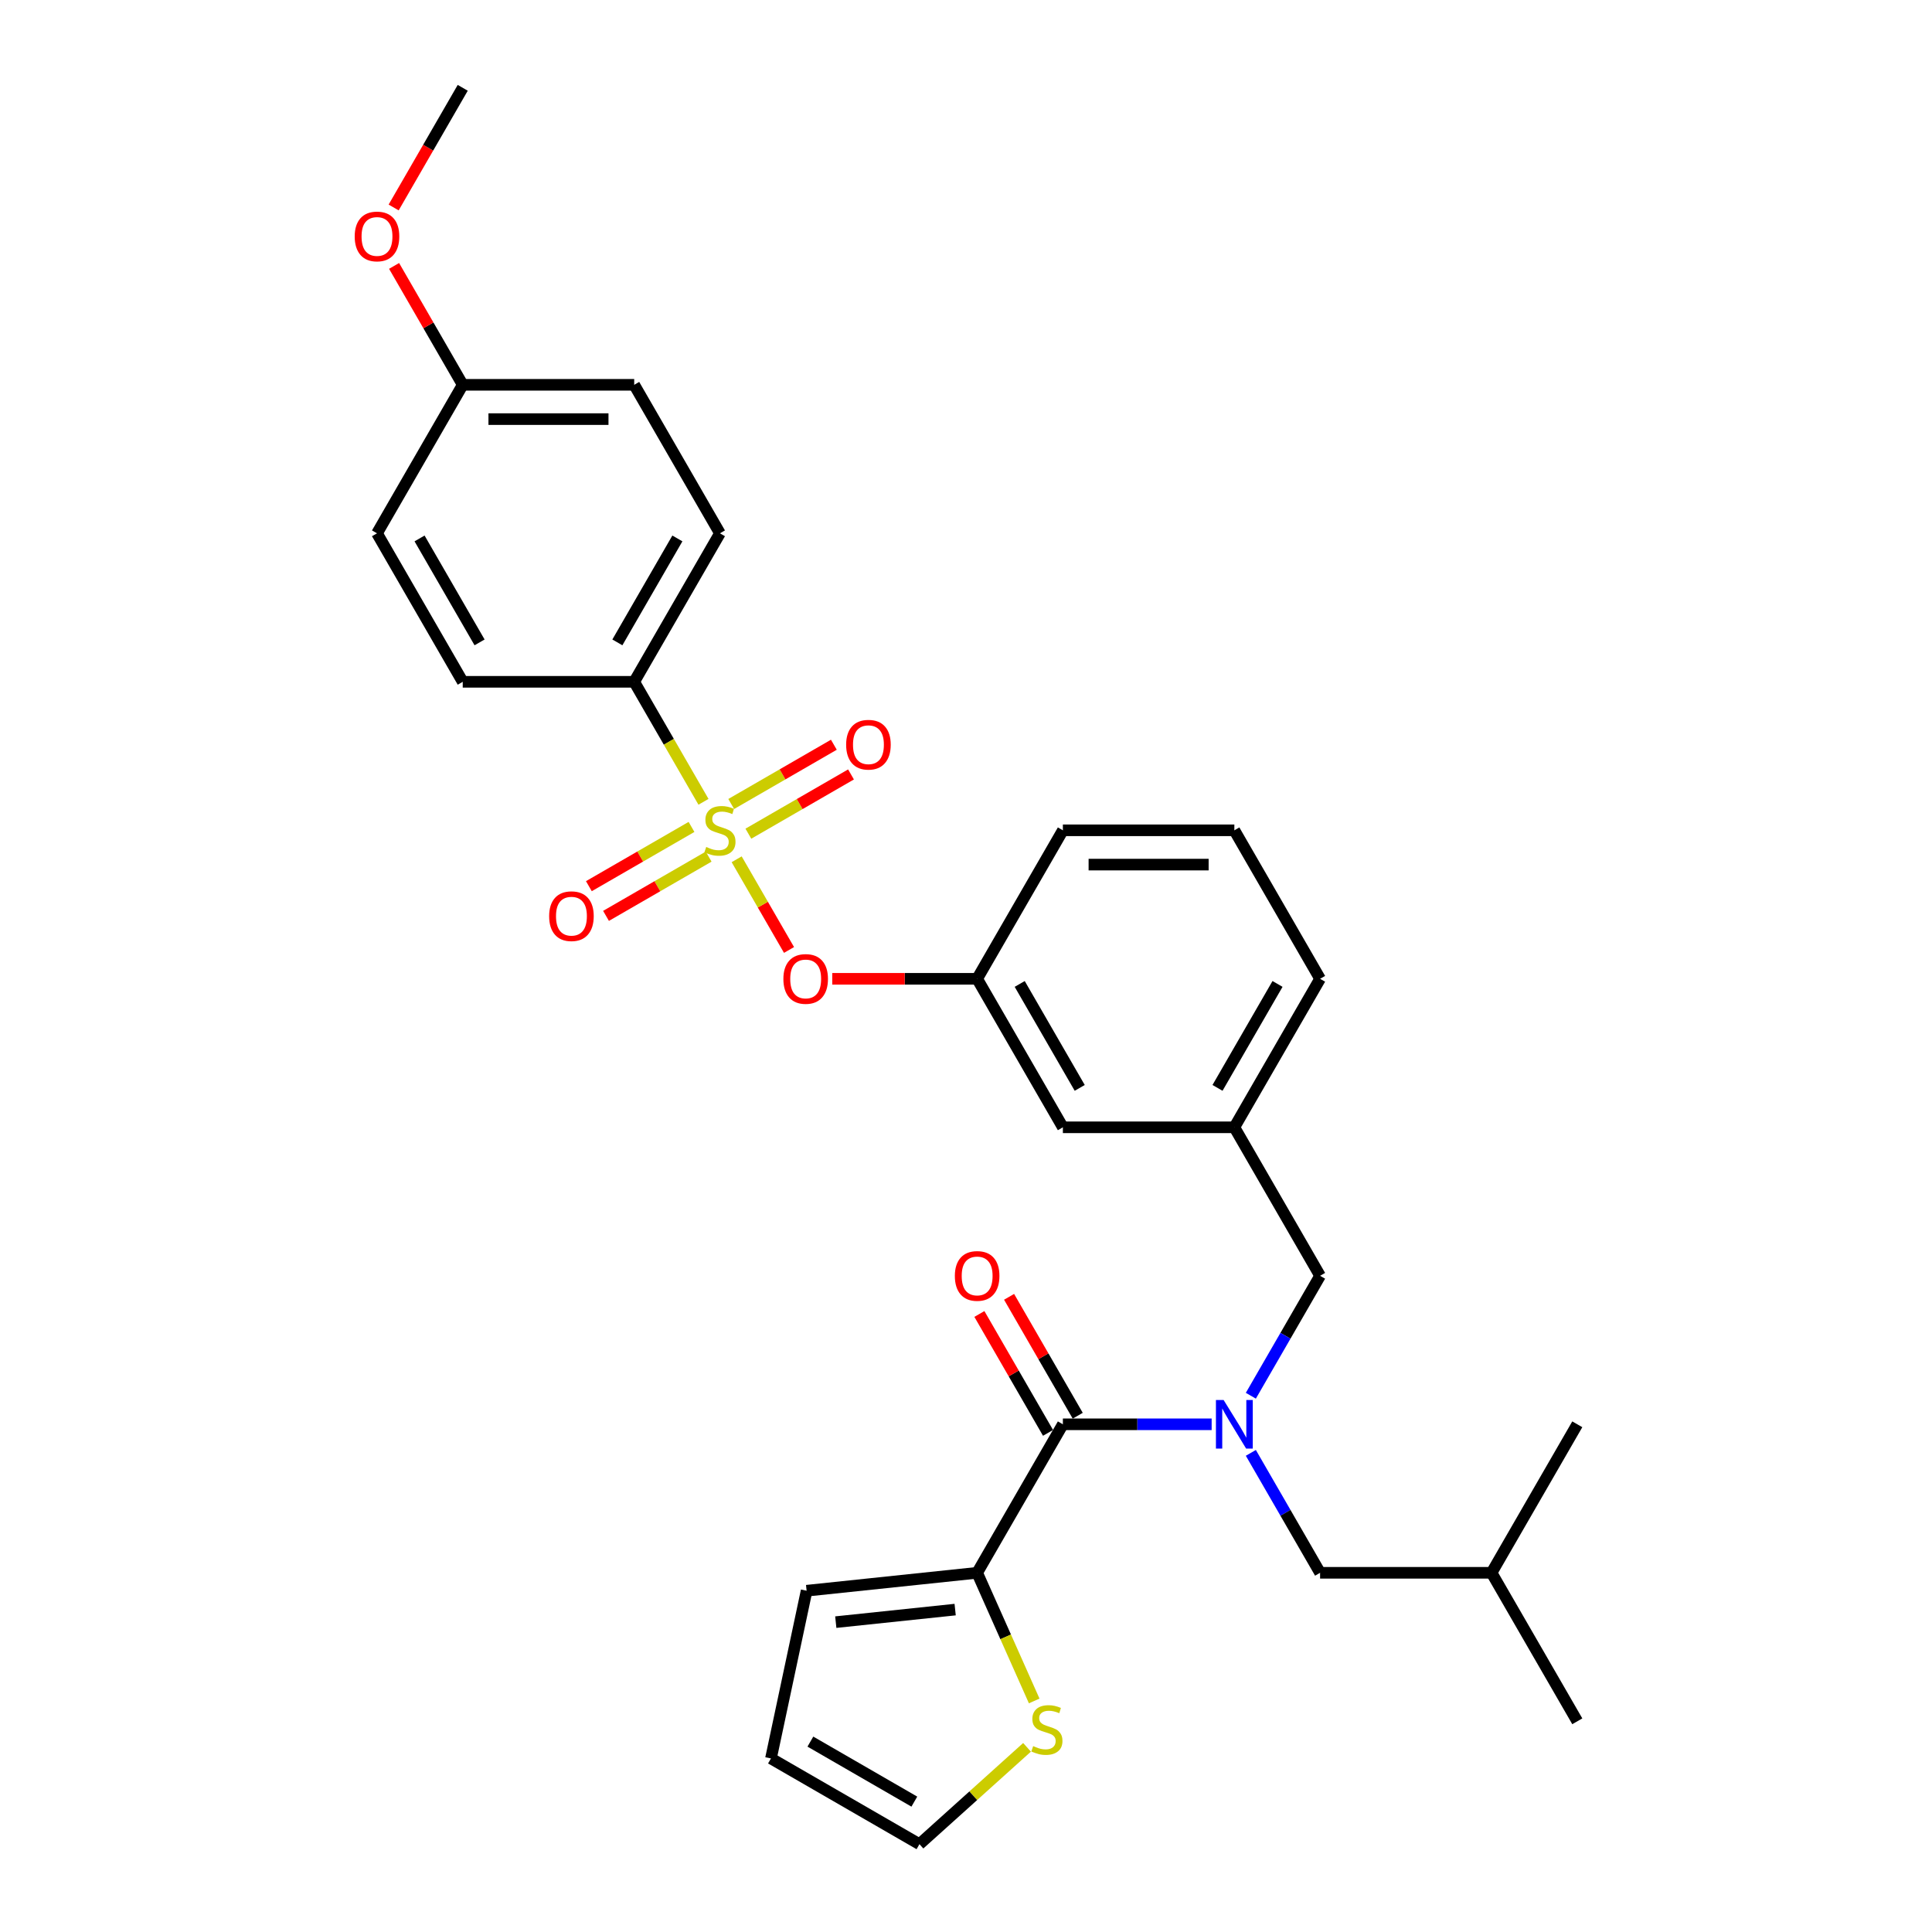 <?xml version='1.0' encoding='iso-8859-1'?>
<svg version='1.1' baseProfile='full'
              xmlns='http://www.w3.org/2000/svg'
                      xmlns:rdkit='http://www.rdkit.org/xml'
                      xmlns:xlink='http://www.w3.org/1999/xlink'
                  xml:space='preserve'
width='1000px' height='1000px' viewBox='0 0 1000 1000'>
<!-- END OF HEADER -->
<rect style='opacity:1.0;fill:#FFFFFF;stroke:none' width='1000' height='1000' x='0' y='0'> </rect>
<path class='bond-0' d='M 505.769,814.078 L 550.145,737.216' style='fill:none;fill-rule:evenodd;stroke:#000000;stroke-width:6px;stroke-linecap:butt;stroke-linejoin:miter;stroke-opacity:1' />
<path class='bond-1' d='M 505.769,814.078 L 520.535,847.243' style='fill:none;fill-rule:evenodd;stroke:#000000;stroke-width:6px;stroke-linecap:butt;stroke-linejoin:miter;stroke-opacity:1' />
<path class='bond-1' d='M 520.535,847.243 L 535.301,880.407' style='fill:none;fill-rule:evenodd;stroke:#CCCC00;stroke-width:6px;stroke-linecap:butt;stroke-linejoin:miter;stroke-opacity:1' />
<path class='bond-2' d='M 505.769,814.078 L 417.502,823.355' style='fill:none;fill-rule:evenodd;stroke:#000000;stroke-width:6px;stroke-linecap:butt;stroke-linejoin:miter;stroke-opacity:1' />
<path class='bond-2' d='M 494.384,833.123 L 432.598,839.617' style='fill:none;fill-rule:evenodd;stroke:#000000;stroke-width:6px;stroke-linecap:butt;stroke-linejoin:miter;stroke-opacity:1' />
<path class='bond-3' d='M 683.275,660.353 L 638.898,583.491' style='fill:none;fill-rule:evenodd;stroke:#000000;stroke-width:6px;stroke-linecap:butt;stroke-linejoin:miter;stroke-opacity:1' />
<path class='bond-4' d='M 683.275,660.353 L 665.355,691.392' style='fill:none;fill-rule:evenodd;stroke:#000000;stroke-width:6px;stroke-linecap:butt;stroke-linejoin:miter;stroke-opacity:1' />
<path class='bond-4' d='M 665.355,691.392 L 647.435,722.43' style='fill:none;fill-rule:evenodd;stroke:#0000FF;stroke-width:6px;stroke-linecap:butt;stroke-linejoin:miter;stroke-opacity:1' />
<path class='bond-5' d='M 647.435,752.002 L 665.355,783.04' style='fill:none;fill-rule:evenodd;stroke:#0000FF;stroke-width:6px;stroke-linecap:butt;stroke-linejoin:miter;stroke-opacity:1' />
<path class='bond-5' d='M 665.355,783.04 L 683.275,814.078' style='fill:none;fill-rule:evenodd;stroke:#000000;stroke-width:6px;stroke-linecap:butt;stroke-linejoin:miter;stroke-opacity:1' />
<path class='bond-6' d='M 627.148,737.216 L 588.647,737.216' style='fill:none;fill-rule:evenodd;stroke:#0000FF;stroke-width:6px;stroke-linecap:butt;stroke-linejoin:miter;stroke-opacity:1' />
<path class='bond-6' d='M 588.647,737.216 L 550.145,737.216' style='fill:none;fill-rule:evenodd;stroke:#000000;stroke-width:6px;stroke-linecap:butt;stroke-linejoin:miter;stroke-opacity:1' />
<path class='bond-7' d='M 557.832,732.778 L 540.066,702.006' style='fill:none;fill-rule:evenodd;stroke:#000000;stroke-width:6px;stroke-linecap:butt;stroke-linejoin:miter;stroke-opacity:1' />
<path class='bond-7' d='M 540.066,702.006 L 522.299,671.235' style='fill:none;fill-rule:evenodd;stroke:#FF0000;stroke-width:6px;stroke-linecap:butt;stroke-linejoin:miter;stroke-opacity:1' />
<path class='bond-7' d='M 542.459,741.653 L 524.693,710.882' style='fill:none;fill-rule:evenodd;stroke:#000000;stroke-width:6px;stroke-linecap:butt;stroke-linejoin:miter;stroke-opacity:1' />
<path class='bond-7' d='M 524.693,710.882 L 506.927,680.11' style='fill:none;fill-rule:evenodd;stroke:#FF0000;stroke-width:6px;stroke-linecap:butt;stroke-linejoin:miter;stroke-opacity:1' />
<path class='bond-8' d='M 531.59,904.412 L 503.751,929.479' style='fill:none;fill-rule:evenodd;stroke:#CCCC00;stroke-width:6px;stroke-linecap:butt;stroke-linejoin:miter;stroke-opacity:1' />
<path class='bond-8' d='M 503.751,929.479 L 475.912,954.545' style='fill:none;fill-rule:evenodd;stroke:#000000;stroke-width:6px;stroke-linecap:butt;stroke-linejoin:miter;stroke-opacity:1' />
<path class='bond-9' d='M 683.275,814.078 L 772.028,814.078' style='fill:none;fill-rule:evenodd;stroke:#000000;stroke-width:6px;stroke-linecap:butt;stroke-linejoin:miter;stroke-opacity:1' />
<path class='bond-10' d='M 772.028,814.078 L 816.404,890.941' style='fill:none;fill-rule:evenodd;stroke:#000000;stroke-width:6px;stroke-linecap:butt;stroke-linejoin:miter;stroke-opacity:1' />
<path class='bond-11' d='M 772.028,814.078 L 816.404,737.216' style='fill:none;fill-rule:evenodd;stroke:#000000;stroke-width:6px;stroke-linecap:butt;stroke-linejoin:miter;stroke-opacity:1' />
<path class='bond-12' d='M 683.275,506.629 L 638.898,583.491' style='fill:none;fill-rule:evenodd;stroke:#000000;stroke-width:6px;stroke-linecap:butt;stroke-linejoin:miter;stroke-opacity:1' />
<path class='bond-12' d='M 661.246,509.283 L 630.182,563.086' style='fill:none;fill-rule:evenodd;stroke:#000000;stroke-width:6px;stroke-linecap:butt;stroke-linejoin:miter;stroke-opacity:1' />
<path class='bond-13' d='M 683.275,506.629 L 638.898,429.766' style='fill:none;fill-rule:evenodd;stroke:#000000;stroke-width:6px;stroke-linecap:butt;stroke-linejoin:miter;stroke-opacity:1' />
<path class='bond-14' d='M 638.898,583.491 L 550.145,583.491' style='fill:none;fill-rule:evenodd;stroke:#000000;stroke-width:6px;stroke-linecap:butt;stroke-linejoin:miter;stroke-opacity:1' />
<path class='bond-15' d='M 550.145,583.491 L 505.769,506.629' style='fill:none;fill-rule:evenodd;stroke:#000000;stroke-width:6px;stroke-linecap:butt;stroke-linejoin:miter;stroke-opacity:1' />
<path class='bond-15' d='M 558.861,563.086 L 527.798,509.283' style='fill:none;fill-rule:evenodd;stroke:#000000;stroke-width:6px;stroke-linecap:butt;stroke-linejoin:miter;stroke-opacity:1' />
<path class='bond-16' d='M 505.769,506.629 L 550.145,429.766' style='fill:none;fill-rule:evenodd;stroke:#000000;stroke-width:6px;stroke-linecap:butt;stroke-linejoin:miter;stroke-opacity:1' />
<path class='bond-17' d='M 505.769,506.629 L 468.271,506.629' style='fill:none;fill-rule:evenodd;stroke:#000000;stroke-width:6px;stroke-linecap:butt;stroke-linejoin:miter;stroke-opacity:1' />
<path class='bond-17' d='M 468.271,506.629 L 430.773,506.629' style='fill:none;fill-rule:evenodd;stroke:#FF0000;stroke-width:6px;stroke-linecap:butt;stroke-linejoin:miter;stroke-opacity:1' />
<path class='bond-18' d='M 550.145,429.766 L 638.898,429.766' style='fill:none;fill-rule:evenodd;stroke:#000000;stroke-width:6px;stroke-linecap:butt;stroke-linejoin:miter;stroke-opacity:1' />
<path class='bond-18' d='M 563.458,447.517 L 625.586,447.517' style='fill:none;fill-rule:evenodd;stroke:#000000;stroke-width:6px;stroke-linecap:butt;stroke-linejoin:miter;stroke-opacity:1' />
<path class='bond-19' d='M 328.263,352.904 L 372.639,276.042' style='fill:none;fill-rule:evenodd;stroke:#000000;stroke-width:6px;stroke-linecap:butt;stroke-linejoin:miter;stroke-opacity:1' />
<path class='bond-19' d='M 319.547,332.499 L 350.61,278.696' style='fill:none;fill-rule:evenodd;stroke:#000000;stroke-width:6px;stroke-linecap:butt;stroke-linejoin:miter;stroke-opacity:1' />
<path class='bond-20' d='M 328.263,352.904 L 239.51,352.904' style='fill:none;fill-rule:evenodd;stroke:#000000;stroke-width:6px;stroke-linecap:butt;stroke-linejoin:miter;stroke-opacity:1' />
<path class='bond-21' d='M 328.263,352.904 L 346.193,383.96' style='fill:none;fill-rule:evenodd;stroke:#000000;stroke-width:6px;stroke-linecap:butt;stroke-linejoin:miter;stroke-opacity:1' />
<path class='bond-21' d='M 346.193,383.96 L 364.123,415.016' style='fill:none;fill-rule:evenodd;stroke:#CCCC00;stroke-width:6px;stroke-linecap:butt;stroke-linejoin:miter;stroke-opacity:1' />
<path class='bond-22' d='M 372.639,276.042 L 328.263,199.179' style='fill:none;fill-rule:evenodd;stroke:#000000;stroke-width:6px;stroke-linecap:butt;stroke-linejoin:miter;stroke-opacity:1' />
<path class='bond-23' d='M 239.51,352.904 L 195.133,276.042' style='fill:none;fill-rule:evenodd;stroke:#000000;stroke-width:6px;stroke-linecap:butt;stroke-linejoin:miter;stroke-opacity:1' />
<path class='bond-23' d='M 248.226,332.499 L 217.162,278.696' style='fill:none;fill-rule:evenodd;stroke:#000000;stroke-width:6px;stroke-linecap:butt;stroke-linejoin:miter;stroke-opacity:1' />
<path class='bond-24' d='M 239.51,199.179 L 195.133,276.042' style='fill:none;fill-rule:evenodd;stroke:#000000;stroke-width:6px;stroke-linecap:butt;stroke-linejoin:miter;stroke-opacity:1' />
<path class='bond-25' d='M 239.51,199.179 L 221.744,168.407' style='fill:none;fill-rule:evenodd;stroke:#000000;stroke-width:6px;stroke-linecap:butt;stroke-linejoin:miter;stroke-opacity:1' />
<path class='bond-25' d='M 221.744,168.407 L 203.978,137.636' style='fill:none;fill-rule:evenodd;stroke:#FF0000;stroke-width:6px;stroke-linecap:butt;stroke-linejoin:miter;stroke-opacity:1' />
<path class='bond-26' d='M 239.51,199.179 L 328.263,199.179' style='fill:none;fill-rule:evenodd;stroke:#000000;stroke-width:6px;stroke-linecap:butt;stroke-linejoin:miter;stroke-opacity:1' />
<path class='bond-26' d='M 252.823,216.93 L 314.95,216.93' style='fill:none;fill-rule:evenodd;stroke:#000000;stroke-width:6px;stroke-linecap:butt;stroke-linejoin:miter;stroke-opacity:1' />
<path class='bond-27' d='M 408.397,491.7 L 394.847,468.231' style='fill:none;fill-rule:evenodd;stroke:#FF0000;stroke-width:6px;stroke-linecap:butt;stroke-linejoin:miter;stroke-opacity:1' />
<path class='bond-27' d='M 394.847,468.231 L 381.296,444.761' style='fill:none;fill-rule:evenodd;stroke:#CCCC00;stroke-width:6px;stroke-linecap:butt;stroke-linejoin:miter;stroke-opacity:1' />
<path class='bond-28' d='M 387.355,431.519 L 413.917,416.183' style='fill:none;fill-rule:evenodd;stroke:#CCCC00;stroke-width:6px;stroke-linecap:butt;stroke-linejoin:miter;stroke-opacity:1' />
<path class='bond-28' d='M 413.917,416.183 L 440.479,400.847' style='fill:none;fill-rule:evenodd;stroke:#FF0000;stroke-width:6px;stroke-linecap:butt;stroke-linejoin:miter;stroke-opacity:1' />
<path class='bond-28' d='M 378.479,416.146 L 405.042,400.811' style='fill:none;fill-rule:evenodd;stroke:#CCCC00;stroke-width:6px;stroke-linecap:butt;stroke-linejoin:miter;stroke-opacity:1' />
<path class='bond-28' d='M 405.042,400.811 L 431.604,385.475' style='fill:none;fill-rule:evenodd;stroke:#FF0000;stroke-width:6px;stroke-linecap:butt;stroke-linejoin:miter;stroke-opacity:1' />
<path class='bond-29' d='M 357.924,428.014 L 331.362,443.35' style='fill:none;fill-rule:evenodd;stroke:#CCCC00;stroke-width:6px;stroke-linecap:butt;stroke-linejoin:miter;stroke-opacity:1' />
<path class='bond-29' d='M 331.362,443.35 L 304.799,458.685' style='fill:none;fill-rule:evenodd;stroke:#FF0000;stroke-width:6px;stroke-linecap:butt;stroke-linejoin:miter;stroke-opacity:1' />
<path class='bond-29' d='M 366.799,443.386 L 340.237,458.722' style='fill:none;fill-rule:evenodd;stroke:#CCCC00;stroke-width:6px;stroke-linecap:butt;stroke-linejoin:miter;stroke-opacity:1' />
<path class='bond-29' d='M 340.237,458.722 L 313.675,474.058' style='fill:none;fill-rule:evenodd;stroke:#FF0000;stroke-width:6px;stroke-linecap:butt;stroke-linejoin:miter;stroke-opacity:1' />
<path class='bond-30' d='M 203.752,107.389 L 221.631,76.422' style='fill:none;fill-rule:evenodd;stroke:#FF0000;stroke-width:6px;stroke-linecap:butt;stroke-linejoin:miter;stroke-opacity:1' />
<path class='bond-30' d='M 221.631,76.422 L 239.51,45.455' style='fill:none;fill-rule:evenodd;stroke:#000000;stroke-width:6px;stroke-linecap:butt;stroke-linejoin:miter;stroke-opacity:1' />
<path class='bond-31' d='M 417.502,823.355 L 399.049,910.169' style='fill:none;fill-rule:evenodd;stroke:#000000;stroke-width:6px;stroke-linecap:butt;stroke-linejoin:miter;stroke-opacity:1' />
<path class='bond-32' d='M 475.912,954.545 L 399.049,910.169' style='fill:none;fill-rule:evenodd;stroke:#000000;stroke-width:6px;stroke-linecap:butt;stroke-linejoin:miter;stroke-opacity:1' />
<path class='bond-32' d='M 473.258,932.517 L 419.454,901.453' style='fill:none;fill-rule:evenodd;stroke:#000000;stroke-width:6px;stroke-linecap:butt;stroke-linejoin:miter;stroke-opacity:1' />
<path  class='atom-2' d='M 633.343 724.648
L 641.579 737.961
Q 642.395 739.275, 643.709 741.653
Q 645.022 744.032, 645.093 744.174
L 645.093 724.648
L 648.431 724.648
L 648.431 749.783
L 644.987 749.783
L 636.147 735.228
Q 635.118 733.524, 634.017 731.571
Q 632.952 729.619, 632.633 729.015
L 632.633 749.783
L 629.366 749.783
L 629.366 724.648
L 633.343 724.648
' fill='#0000FF'/>
<path  class='atom-4' d='M 534.768 903.785
Q 535.052 903.891, 536.223 904.388
Q 537.395 904.885, 538.673 905.205
Q 539.986 905.489, 541.265 905.489
Q 543.643 905.489, 545.028 904.353
Q 546.412 903.181, 546.412 901.158
Q 546.412 899.773, 545.702 898.921
Q 545.028 898.069, 543.963 897.608
Q 542.898 897.146, 541.123 896.614
Q 538.886 895.939, 537.537 895.3
Q 536.223 894.661, 535.265 893.312
Q 534.342 891.963, 534.342 889.691
Q 534.342 886.531, 536.472 884.579
Q 538.637 882.626, 542.898 882.626
Q 545.809 882.626, 549.11 884.011
L 548.294 886.744
Q 545.276 885.502, 543.004 885.502
Q 540.555 885.502, 539.205 886.531
Q 537.856 887.525, 537.892 889.265
Q 537.892 890.614, 538.566 891.43
Q 539.276 892.247, 540.27 892.709
Q 541.3 893.17, 543.004 893.703
Q 545.276 894.413, 546.625 895.123
Q 547.974 895.833, 548.933 897.288
Q 549.927 898.708, 549.927 901.158
Q 549.927 904.637, 547.584 906.518
Q 545.276 908.365, 541.407 908.365
Q 539.17 908.365, 537.466 907.868
Q 535.797 907.406, 533.809 906.589
L 534.768 903.785
' fill='#CCCC00'/>
<path  class='atom-17' d='M 405.478 506.7
Q 405.478 500.665, 408.46 497.292
Q 411.442 493.919, 417.016 493.919
Q 422.59 493.919, 425.572 497.292
Q 428.554 500.665, 428.554 506.7
Q 428.554 512.806, 425.536 516.285
Q 422.519 519.729, 417.016 519.729
Q 411.478 519.729, 408.46 516.285
Q 405.478 512.841, 405.478 506.7
M 417.016 516.889
Q 420.85 516.889, 422.909 514.332
Q 425.004 511.741, 425.004 506.7
Q 425.004 501.765, 422.909 499.28
Q 420.85 496.759, 417.016 496.759
Q 413.182 496.759, 411.087 499.244
Q 409.028 501.73, 409.028 506.7
Q 409.028 511.776, 411.087 514.332
Q 413.182 516.889, 417.016 516.889
' fill='#FF0000'/>
<path  class='atom-18' d='M 365.539 438.393
Q 365.823 438.5, 366.995 438.997
Q 368.166 439.494, 369.444 439.813
Q 370.758 440.097, 372.036 440.097
Q 374.414 440.097, 375.799 438.961
Q 377.184 437.79, 377.184 435.766
Q 377.184 434.382, 376.474 433.529
Q 375.799 432.677, 374.734 432.216
Q 373.669 431.754, 371.894 431.222
Q 369.657 430.547, 368.308 429.908
Q 366.995 429.269, 366.036 427.92
Q 365.113 426.571, 365.113 424.299
Q 365.113 421.14, 367.243 419.187
Q 369.409 417.234, 373.669 417.234
Q 376.58 417.234, 379.882 418.619
L 379.065 421.353
Q 376.048 420.11, 373.775 420.11
Q 371.326 420.11, 369.977 421.14
Q 368.628 422.134, 368.663 423.873
Q 368.663 425.222, 369.338 426.039
Q 370.048 426.855, 371.042 427.317
Q 372.071 427.778, 373.775 428.311
Q 376.048 429.021, 377.397 429.731
Q 378.746 430.441, 379.704 431.896
Q 380.698 433.316, 380.698 435.766
Q 380.698 439.245, 378.355 441.127
Q 376.048 442.973, 372.178 442.973
Q 369.941 442.973, 368.237 442.476
Q 366.569 442.014, 364.581 441.198
L 365.539 438.393
' fill='#CCCC00'/>
<path  class='atom-19' d='M 437.964 385.461
Q 437.964 379.426, 440.946 376.053
Q 443.928 372.68, 449.502 372.68
Q 455.075 372.68, 458.058 376.053
Q 461.04 379.426, 461.04 385.461
Q 461.04 391.567, 458.022 395.046
Q 455.004 398.49, 449.502 398.49
Q 443.964 398.49, 440.946 395.046
Q 437.964 391.603, 437.964 385.461
M 449.502 395.65
Q 453.336 395.65, 455.395 393.094
Q 457.49 390.502, 457.49 385.461
Q 457.49 380.526, 455.395 378.041
Q 453.336 375.521, 449.502 375.521
Q 445.668 375.521, 443.573 378.006
Q 441.514 380.491, 441.514 385.461
Q 441.514 390.538, 443.573 393.094
Q 445.668 395.65, 449.502 395.65
' fill='#FF0000'/>
<path  class='atom-20' d='M 284.239 474.214
Q 284.239 468.179, 287.221 464.806
Q 290.203 461.433, 295.777 461.433
Q 301.351 461.433, 304.333 464.806
Q 307.315 468.179, 307.315 474.214
Q 307.315 480.32, 304.297 483.799
Q 301.28 487.243, 295.777 487.243
Q 290.239 487.243, 287.221 483.799
Q 284.239 480.356, 284.239 474.214
M 295.777 484.403
Q 299.611 484.403, 301.67 481.847
Q 303.765 479.255, 303.765 474.214
Q 303.765 469.279, 301.67 466.794
Q 299.611 464.274, 295.777 464.274
Q 291.943 464.274, 289.848 466.759
Q 287.789 469.244, 287.789 474.214
Q 287.789 479.291, 289.848 481.847
Q 291.943 484.403, 295.777 484.403
' fill='#FF0000'/>
<path  class='atom-23' d='M 183.596 122.388
Q 183.596 116.353, 186.578 112.98
Q 189.56 109.607, 195.133 109.607
Q 200.707 109.607, 203.689 112.98
Q 206.671 116.353, 206.671 122.388
Q 206.671 128.494, 203.654 131.973
Q 200.636 135.417, 195.133 135.417
Q 189.595 135.417, 186.578 131.973
Q 183.596 128.53, 183.596 122.388
M 195.133 132.577
Q 198.968 132.577, 201.027 130.021
Q 203.121 127.429, 203.121 122.388
Q 203.121 117.453, 201.027 114.968
Q 198.968 112.448, 195.133 112.448
Q 191.299 112.448, 189.205 114.933
Q 187.146 117.418, 187.146 122.388
Q 187.146 127.465, 189.205 130.021
Q 191.299 132.577, 195.133 132.577
' fill='#FF0000'/>
<path  class='atom-29' d='M 494.231 660.424
Q 494.231 654.389, 497.213 651.017
Q 500.195 647.644, 505.769 647.644
Q 511.343 647.644, 514.325 651.017
Q 517.307 654.389, 517.307 660.424
Q 517.307 666.531, 514.289 670.01
Q 511.272 673.453, 505.769 673.453
Q 500.231 673.453, 497.213 670.01
Q 494.231 666.566, 494.231 660.424
M 505.769 670.613
Q 509.603 670.613, 511.662 668.057
Q 513.757 665.466, 513.757 660.424
Q 513.757 655.49, 511.662 653.005
Q 509.603 650.484, 505.769 650.484
Q 501.935 650.484, 499.84 652.969
Q 497.781 655.454, 497.781 660.424
Q 497.781 665.501, 499.84 668.057
Q 501.935 670.613, 505.769 670.613
' fill='#FF0000'/>
</svg>
